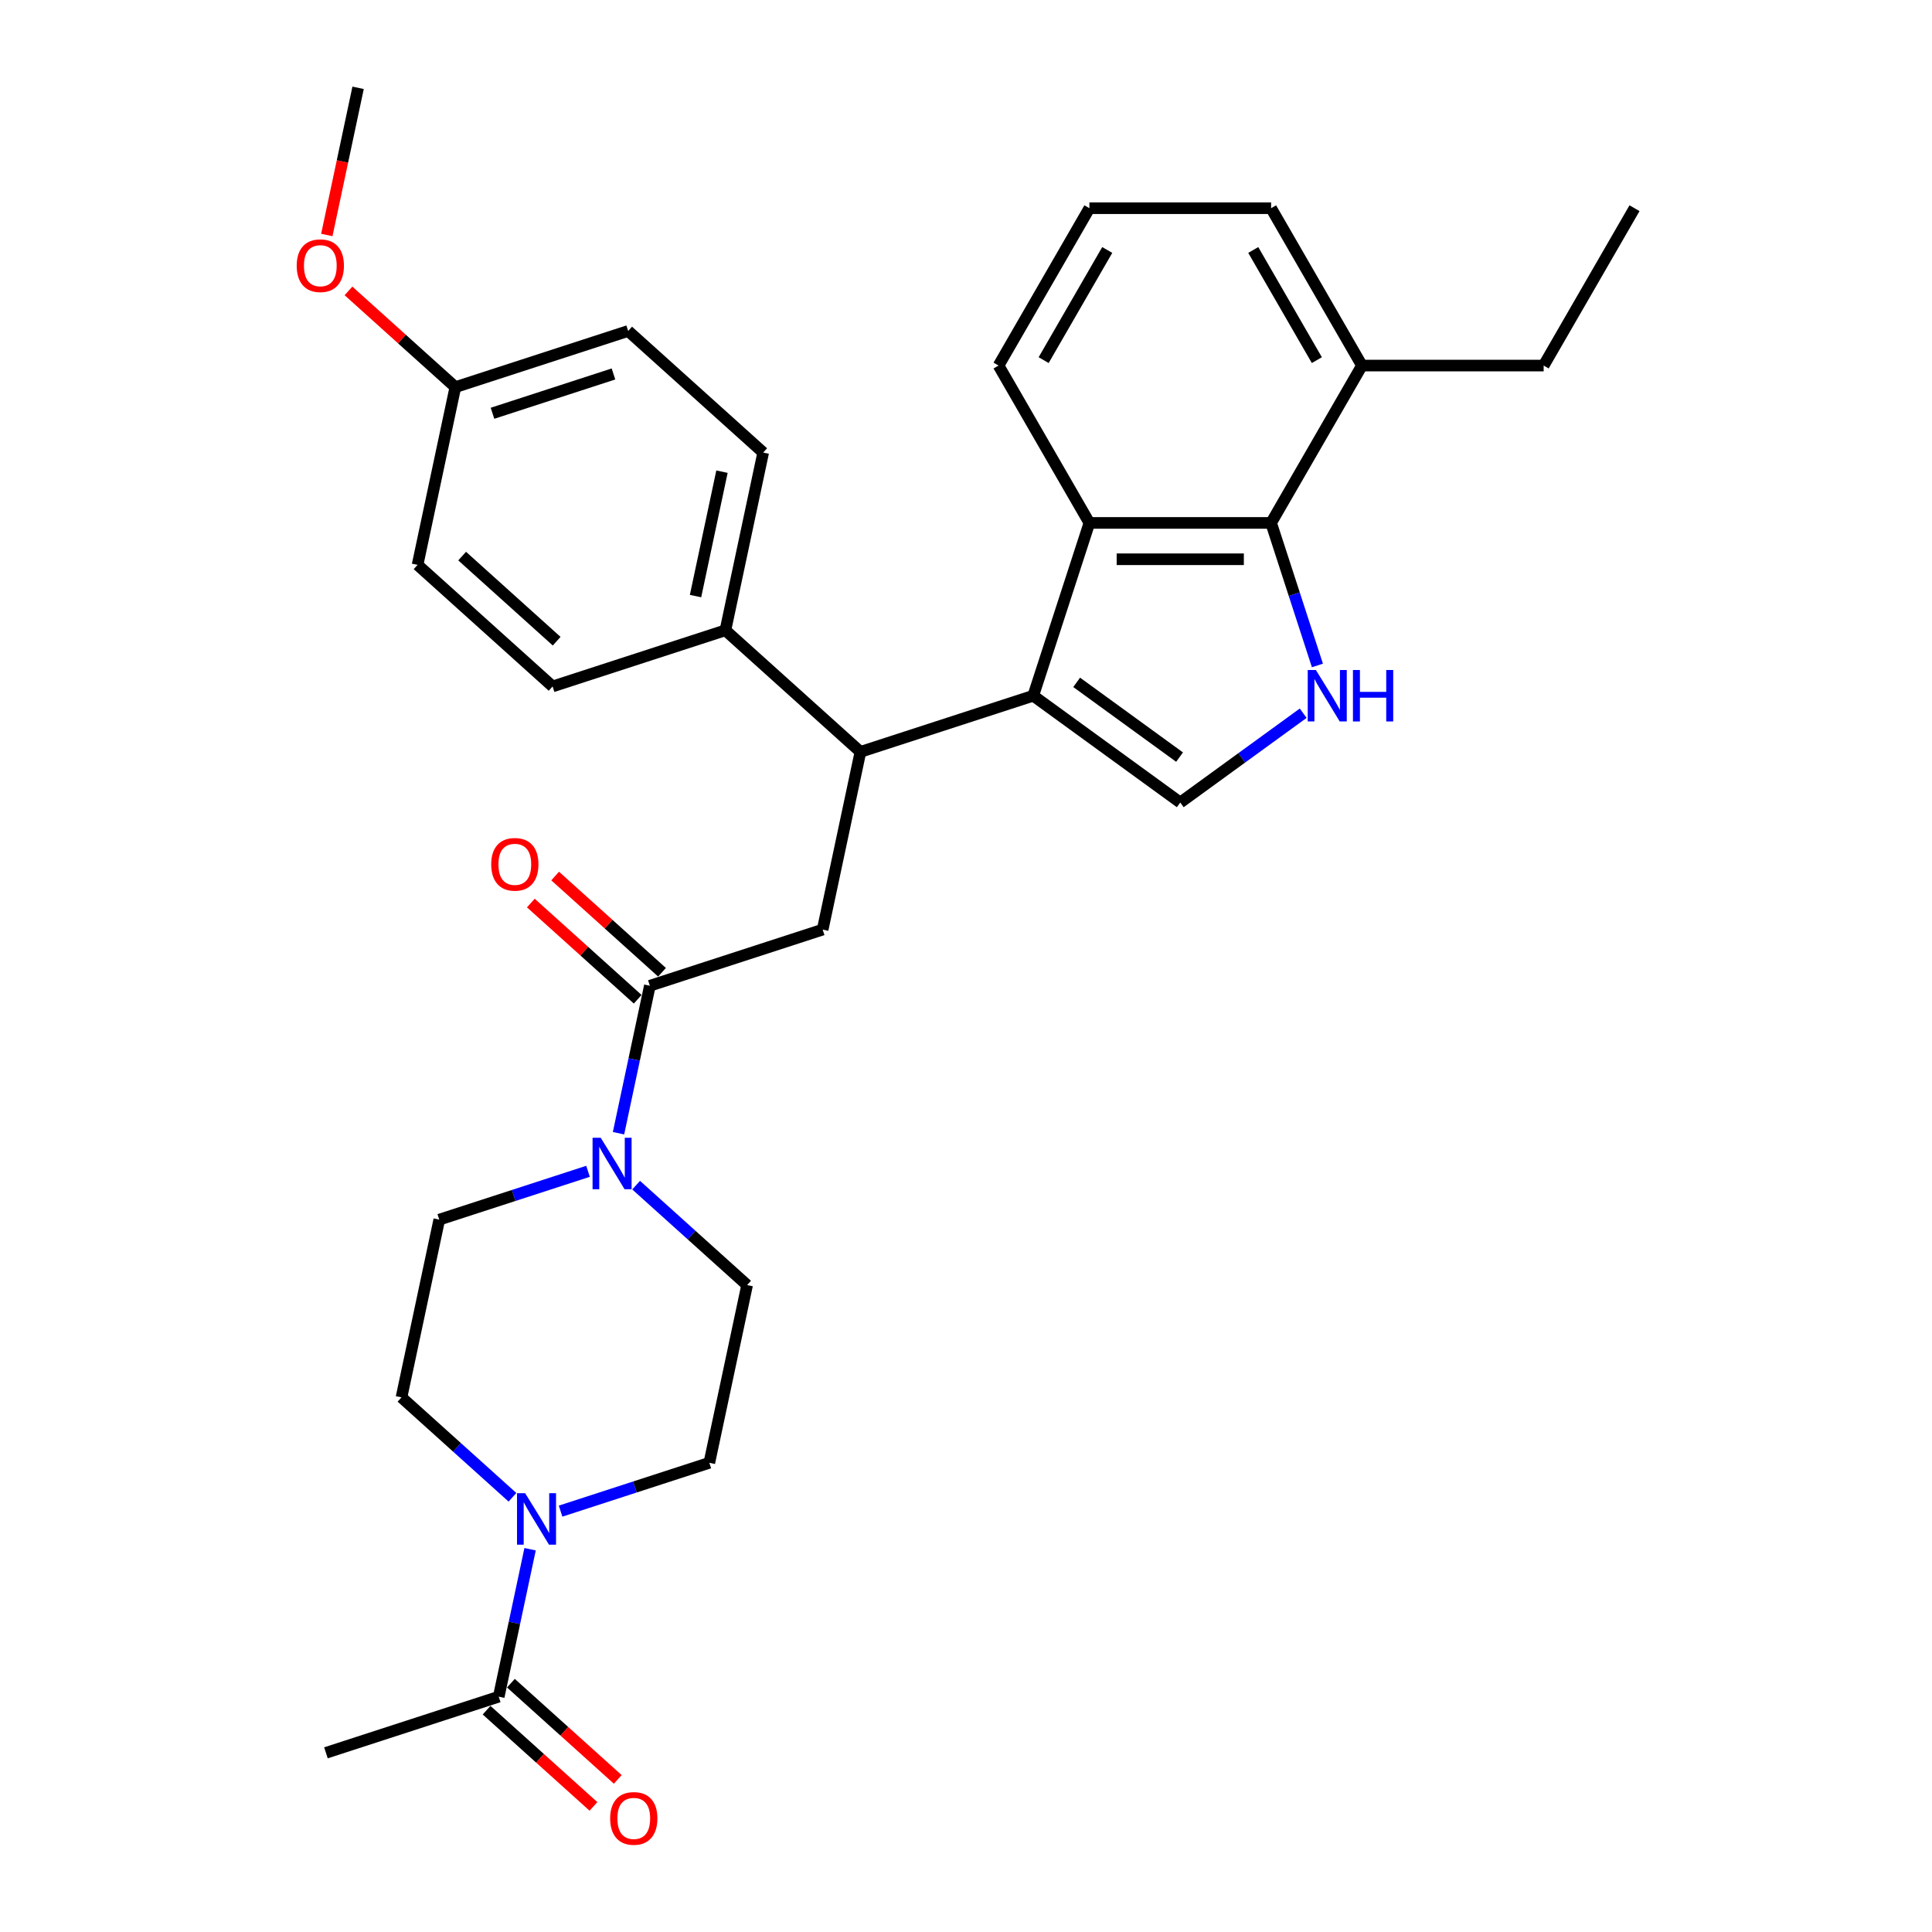 <?xml version='1.0' encoding='iso-8859-1'?>
<svg version='1.1' baseProfile='full'
              xmlns='http://www.w3.org/2000/svg'
                      xmlns:rdkit='http://www.rdkit.org/xml'
                      xmlns:xlink='http://www.w3.org/1999/xlink'
                  xml:space='preserve'
width='1000px' height='1000px' viewBox='0 0 1000 1000'>
<!-- END OF HEADER -->
<rect style='opacity:1.0;fill:#FFFFFF;stroke:none' width='1000' height='1000' x='0' y='0'> </rect>
<path class='bond-0' d='M 274.373,801.875 L 266.262,840.037' style='fill:none;fill-rule:evenodd;stroke:#0000FF;stroke-width:6px;stroke-linecap:butt;stroke-linejoin:miter;stroke-opacity:1' />
<path class='bond-0' d='M 266.262,840.037 L 258.15,878.199' style='fill:none;fill-rule:evenodd;stroke:#000000;stroke-width:6px;stroke-linecap:butt;stroke-linejoin:miter;stroke-opacity:1' />
<path class='bond-1' d='M 265.252,774.994 L 236.532,749.135' style='fill:none;fill-rule:evenodd;stroke:#0000FF;stroke-width:6px;stroke-linecap:butt;stroke-linejoin:miter;stroke-opacity:1' />
<path class='bond-1' d='M 236.532,749.135 L 207.812,723.276' style='fill:none;fill-rule:evenodd;stroke:#000000;stroke-width:6px;stroke-linecap:butt;stroke-linejoin:miter;stroke-opacity:1' />
<path class='bond-2' d='M 290.156,782.16 L 328.653,769.652' style='fill:none;fill-rule:evenodd;stroke:#0000FF;stroke-width:6px;stroke-linecap:butt;stroke-linejoin:miter;stroke-opacity:1' />
<path class='bond-2' d='M 328.653,769.652 L 367.149,757.144' style='fill:none;fill-rule:evenodd;stroke:#000000;stroke-width:6px;stroke-linecap:butt;stroke-linejoin:miter;stroke-opacity:1' />
<path class='bond-3' d='M 336.365,510.226 L 328.254,548.389' style='fill:none;fill-rule:evenodd;stroke:#000000;stroke-width:6px;stroke-linecap:butt;stroke-linejoin:miter;stroke-opacity:1' />
<path class='bond-3' d='M 328.254,548.389 L 320.142,586.551' style='fill:none;fill-rule:evenodd;stroke:#0000FF;stroke-width:6px;stroke-linecap:butt;stroke-linejoin:miter;stroke-opacity:1' />
<path class='bond-4' d='M 342.658,503.237 L 315.001,478.335' style='fill:none;fill-rule:evenodd;stroke:#000000;stroke-width:6px;stroke-linecap:butt;stroke-linejoin:miter;stroke-opacity:1' />
<path class='bond-4' d='M 315.001,478.335 L 287.344,453.432' style='fill:none;fill-rule:evenodd;stroke:#FF0000;stroke-width:6px;stroke-linecap:butt;stroke-linejoin:miter;stroke-opacity:1' />
<path class='bond-4' d='M 330.072,517.216 L 302.415,492.313' style='fill:none;fill-rule:evenodd;stroke:#000000;stroke-width:6px;stroke-linecap:butt;stroke-linejoin:miter;stroke-opacity:1' />
<path class='bond-4' d='M 302.415,492.313 L 274.758,467.411' style='fill:none;fill-rule:evenodd;stroke:#FF0000;stroke-width:6px;stroke-linecap:butt;stroke-linejoin:miter;stroke-opacity:1' />
<path class='bond-5' d='M 336.365,510.226 L 425.811,481.164' style='fill:none;fill-rule:evenodd;stroke:#000000;stroke-width:6px;stroke-linecap:butt;stroke-linejoin:miter;stroke-opacity:1' />
<path class='bond-6' d='M 329.263,613.432 L 357.983,639.291' style='fill:none;fill-rule:evenodd;stroke:#0000FF;stroke-width:6px;stroke-linecap:butt;stroke-linejoin:miter;stroke-opacity:1' />
<path class='bond-6' d='M 357.983,639.291 L 386.703,665.15' style='fill:none;fill-rule:evenodd;stroke:#000000;stroke-width:6px;stroke-linecap:butt;stroke-linejoin:miter;stroke-opacity:1' />
<path class='bond-7' d='M 304.359,606.266 L 265.863,618.774' style='fill:none;fill-rule:evenodd;stroke:#0000FF;stroke-width:6px;stroke-linecap:butt;stroke-linejoin:miter;stroke-opacity:1' />
<path class='bond-7' d='M 265.863,618.774 L 227.366,631.282' style='fill:none;fill-rule:evenodd;stroke:#000000;stroke-width:6px;stroke-linecap:butt;stroke-linejoin:miter;stroke-opacity:1' />
<path class='bond-8' d='M 251.857,885.189 L 279.514,910.091' style='fill:none;fill-rule:evenodd;stroke:#000000;stroke-width:6px;stroke-linecap:butt;stroke-linejoin:miter;stroke-opacity:1' />
<path class='bond-8' d='M 279.514,910.091 L 307.171,934.994' style='fill:none;fill-rule:evenodd;stroke:#FF0000;stroke-width:6px;stroke-linecap:butt;stroke-linejoin:miter;stroke-opacity:1' />
<path class='bond-8' d='M 264.443,871.21 L 292.1,896.113' style='fill:none;fill-rule:evenodd;stroke:#000000;stroke-width:6px;stroke-linecap:butt;stroke-linejoin:miter;stroke-opacity:1' />
<path class='bond-8' d='M 292.1,896.113 L 319.757,921.015' style='fill:none;fill-rule:evenodd;stroke:#FF0000;stroke-width:6px;stroke-linecap:butt;stroke-linejoin:miter;stroke-opacity:1' />
<path class='bond-9' d='M 258.15,878.199 L 168.705,907.262' style='fill:none;fill-rule:evenodd;stroke:#000000;stroke-width:6px;stroke-linecap:butt;stroke-linejoin:miter;stroke-opacity:1' />
<path class='bond-10' d='M 657.921,270.663 L 669.907,307.551' style='fill:none;fill-rule:evenodd;stroke:#000000;stroke-width:6px;stroke-linecap:butt;stroke-linejoin:miter;stroke-opacity:1' />
<path class='bond-10' d='M 669.907,307.551 L 681.892,344.44' style='fill:none;fill-rule:evenodd;stroke:#0000FF;stroke-width:6px;stroke-linecap:butt;stroke-linejoin:miter;stroke-opacity:1' />
<path class='bond-11' d='M 657.921,270.663 L 563.872,270.663' style='fill:none;fill-rule:evenodd;stroke:#000000;stroke-width:6px;stroke-linecap:butt;stroke-linejoin:miter;stroke-opacity:1' />
<path class='bond-11' d='M 643.814,289.472 L 577.98,289.472' style='fill:none;fill-rule:evenodd;stroke:#000000;stroke-width:6px;stroke-linecap:butt;stroke-linejoin:miter;stroke-opacity:1' />
<path class='bond-12' d='M 657.921,270.663 L 704.945,189.214' style='fill:none;fill-rule:evenodd;stroke:#000000;stroke-width:6px;stroke-linecap:butt;stroke-linejoin:miter;stroke-opacity:1' />
<path class='bond-13' d='M 674.531,369.155 L 642.714,392.272' style='fill:none;fill-rule:evenodd;stroke:#0000FF;stroke-width:6px;stroke-linecap:butt;stroke-linejoin:miter;stroke-opacity:1' />
<path class='bond-13' d='M 642.714,392.272 L 610.897,415.388' style='fill:none;fill-rule:evenodd;stroke:#000000;stroke-width:6px;stroke-linecap:butt;stroke-linejoin:miter;stroke-opacity:1' />
<path class='bond-14' d='M 610.897,415.388 L 534.81,360.108' style='fill:none;fill-rule:evenodd;stroke:#000000;stroke-width:6px;stroke-linecap:butt;stroke-linejoin:miter;stroke-opacity:1' />
<path class='bond-14' d='M 610.54,391.879 L 557.279,353.183' style='fill:none;fill-rule:evenodd;stroke:#000000;stroke-width:6px;stroke-linecap:butt;stroke-linejoin:miter;stroke-opacity:1' />
<path class='bond-15' d='M 563.872,270.663 L 534.81,360.108' style='fill:none;fill-rule:evenodd;stroke:#000000;stroke-width:6px;stroke-linecap:butt;stroke-linejoin:miter;stroke-opacity:1' />
<path class='bond-16' d='M 563.872,270.663 L 516.848,189.214' style='fill:none;fill-rule:evenodd;stroke:#000000;stroke-width:6px;stroke-linecap:butt;stroke-linejoin:miter;stroke-opacity:1' />
<path class='bond-17' d='M 534.81,360.108 L 445.364,389.171' style='fill:none;fill-rule:evenodd;stroke:#000000;stroke-width:6px;stroke-linecap:butt;stroke-linejoin:miter;stroke-opacity:1' />
<path class='bond-18' d='M 704.945,189.214 L 657.921,107.766' style='fill:none;fill-rule:evenodd;stroke:#000000;stroke-width:6px;stroke-linecap:butt;stroke-linejoin:miter;stroke-opacity:1' />
<path class='bond-18' d='M 681.602,186.402 L 648.685,129.388' style='fill:none;fill-rule:evenodd;stroke:#000000;stroke-width:6px;stroke-linecap:butt;stroke-linejoin:miter;stroke-opacity:1' />
<path class='bond-19' d='M 704.945,189.214 L 798.993,189.214' style='fill:none;fill-rule:evenodd;stroke:#000000;stroke-width:6px;stroke-linecap:butt;stroke-linejoin:miter;stroke-opacity:1' />
<path class='bond-20' d='M 563.872,107.766 L 657.921,107.766' style='fill:none;fill-rule:evenodd;stroke:#000000;stroke-width:6px;stroke-linecap:butt;stroke-linejoin:miter;stroke-opacity:1' />
<path class='bond-21' d='M 563.872,107.766 L 516.848,189.214' style='fill:none;fill-rule:evenodd;stroke:#000000;stroke-width:6px;stroke-linecap:butt;stroke-linejoin:miter;stroke-opacity:1' />
<path class='bond-21' d='M 573.108,129.388 L 540.191,186.402' style='fill:none;fill-rule:evenodd;stroke:#000000;stroke-width:6px;stroke-linecap:butt;stroke-linejoin:miter;stroke-opacity:1' />
<path class='bond-22' d='M 445.364,389.171 L 375.473,326.24' style='fill:none;fill-rule:evenodd;stroke:#000000;stroke-width:6px;stroke-linecap:butt;stroke-linejoin:miter;stroke-opacity:1' />
<path class='bond-23' d='M 445.364,389.171 L 425.811,481.164' style='fill:none;fill-rule:evenodd;stroke:#000000;stroke-width:6px;stroke-linecap:butt;stroke-linejoin:miter;stroke-opacity:1' />
<path class='bond-24' d='M 375.473,326.24 L 286.027,355.302' style='fill:none;fill-rule:evenodd;stroke:#000000;stroke-width:6px;stroke-linecap:butt;stroke-linejoin:miter;stroke-opacity:1' />
<path class='bond-25' d='M 375.473,326.24 L 395.027,234.247' style='fill:none;fill-rule:evenodd;stroke:#000000;stroke-width:6px;stroke-linecap:butt;stroke-linejoin:miter;stroke-opacity:1' />
<path class='bond-25' d='M 360.007,308.53 L 373.695,244.135' style='fill:none;fill-rule:evenodd;stroke:#000000;stroke-width:6px;stroke-linecap:butt;stroke-linejoin:miter;stroke-opacity:1' />
<path class='bond-26' d='M 235.69,200.379 L 325.135,171.316' style='fill:none;fill-rule:evenodd;stroke:#000000;stroke-width:6px;stroke-linecap:butt;stroke-linejoin:miter;stroke-opacity:1' />
<path class='bond-26' d='M 254.919,213.908 L 317.531,193.564' style='fill:none;fill-rule:evenodd;stroke:#000000;stroke-width:6px;stroke-linecap:butt;stroke-linejoin:miter;stroke-opacity:1' />
<path class='bond-27' d='M 235.69,200.379 L 208.033,175.476' style='fill:none;fill-rule:evenodd;stroke:#000000;stroke-width:6px;stroke-linecap:butt;stroke-linejoin:miter;stroke-opacity:1' />
<path class='bond-27' d='M 208.033,175.476 L 180.375,150.573' style='fill:none;fill-rule:evenodd;stroke:#FF0000;stroke-width:6px;stroke-linecap:butt;stroke-linejoin:miter;stroke-opacity:1' />
<path class='bond-28' d='M 235.69,200.379 L 216.136,292.372' style='fill:none;fill-rule:evenodd;stroke:#000000;stroke-width:6px;stroke-linecap:butt;stroke-linejoin:miter;stroke-opacity:1' />
<path class='bond-29' d='M 286.027,355.302 L 216.136,292.372' style='fill:none;fill-rule:evenodd;stroke:#000000;stroke-width:6px;stroke-linecap:butt;stroke-linejoin:miter;stroke-opacity:1' />
<path class='bond-29' d='M 288.13,331.885 L 239.206,287.833' style='fill:none;fill-rule:evenodd;stroke:#000000;stroke-width:6px;stroke-linecap:butt;stroke-linejoin:miter;stroke-opacity:1' />
<path class='bond-30' d='M 395.027,234.247 L 325.135,171.316' style='fill:none;fill-rule:evenodd;stroke:#000000;stroke-width:6px;stroke-linecap:butt;stroke-linejoin:miter;stroke-opacity:1' />
<path class='bond-31' d='M 169.16,121.629 L 177.256,83.542' style='fill:none;fill-rule:evenodd;stroke:#FF0000;stroke-width:6px;stroke-linecap:butt;stroke-linejoin:miter;stroke-opacity:1' />
<path class='bond-31' d='M 177.256,83.542 L 185.352,45.455' style='fill:none;fill-rule:evenodd;stroke:#000000;stroke-width:6px;stroke-linecap:butt;stroke-linejoin:miter;stroke-opacity:1' />
<path class='bond-32' d='M 798.993,189.214 L 846.018,107.766' style='fill:none;fill-rule:evenodd;stroke:#000000;stroke-width:6px;stroke-linecap:butt;stroke-linejoin:miter;stroke-opacity:1' />
<path class='bond-33' d='M 207.812,723.276 L 227.366,631.282' style='fill:none;fill-rule:evenodd;stroke:#000000;stroke-width:6px;stroke-linecap:butt;stroke-linejoin:miter;stroke-opacity:1' />
<path class='bond-34' d='M 367.149,757.144 L 386.703,665.15' style='fill:none;fill-rule:evenodd;stroke:#000000;stroke-width:6px;stroke-linecap:butt;stroke-linejoin:miter;stroke-opacity:1' />
<path  class='atom-0' d='M 271.817 772.889
L 280.544 786.996
Q 281.409 788.388, 282.801 790.909
Q 284.193 793.429, 284.269 793.58
L 284.269 772.889
L 287.805 772.889
L 287.805 799.523
L 284.156 799.523
L 274.788 784.1
Q 273.697 782.294, 272.531 780.225
Q 271.403 778.156, 271.064 777.516
L 271.064 799.523
L 267.603 799.523
L 267.603 772.889
L 271.817 772.889
' fill='#0000FF'/>
<path  class='atom-2' d='M 310.924 588.902
L 319.652 603.01
Q 320.517 604.402, 321.909 606.922
Q 323.301 609.443, 323.376 609.593
L 323.376 588.902
L 326.912 588.902
L 326.912 615.537
L 323.263 615.537
L 313.896 600.113
Q 312.805 598.307, 311.639 596.238
Q 310.51 594.169, 310.172 593.53
L 310.172 615.537
L 306.711 615.537
L 306.711 588.902
L 310.924 588.902
' fill='#0000FF'/>
<path  class='atom-3' d='M 254.247 447.371
Q 254.247 440.976, 257.407 437.402
Q 260.567 433.828, 266.474 433.828
Q 272.38 433.828, 275.54 437.402
Q 278.7 440.976, 278.7 447.371
Q 278.7 453.841, 275.502 457.528
Q 272.305 461.177, 266.474 461.177
Q 260.605 461.177, 257.407 457.528
Q 254.247 453.879, 254.247 447.371
M 266.474 458.168
Q 270.537 458.168, 272.718 455.459
Q 274.938 452.713, 274.938 447.371
Q 274.938 442.142, 272.718 439.509
Q 270.537 436.838, 266.474 436.838
Q 262.411 436.838, 260.191 439.471
Q 258.009 442.104, 258.009 447.371
Q 258.009 452.751, 260.191 455.459
Q 262.411 458.168, 266.474 458.168
' fill='#FF0000'/>
<path  class='atom-6' d='M 681.096 346.791
L 689.824 360.898
Q 690.689 362.29, 692.081 364.81
Q 693.473 367.331, 693.548 367.481
L 693.548 346.791
L 697.084 346.791
L 697.084 373.425
L 693.435 373.425
L 684.068 358.001
Q 682.977 356.196, 681.811 354.127
Q 680.682 352.057, 680.344 351.418
L 680.344 373.425
L 676.883 373.425
L 676.883 346.791
L 681.096 346.791
' fill='#0000FF'/>
<path  class='atom-6' d='M 700.282 346.791
L 703.893 346.791
L 703.893 358.114
L 717.512 358.114
L 717.512 346.791
L 721.123 346.791
L 721.123 373.425
L 717.512 373.425
L 717.512 361.124
L 703.893 361.124
L 703.893 373.425
L 700.282 373.425
L 700.282 346.791
' fill='#0000FF'/>
<path  class='atom-22' d='M 153.572 137.523
Q 153.572 131.128, 156.732 127.554
Q 159.892 123.98, 165.798 123.98
Q 171.704 123.98, 174.864 127.554
Q 178.024 131.128, 178.024 137.523
Q 178.024 143.994, 174.827 147.68
Q 171.629 151.329, 165.798 151.329
Q 159.929 151.329, 156.732 147.68
Q 153.572 144.031, 153.572 137.523
M 165.798 148.32
Q 169.861 148.32, 172.043 145.611
Q 174.262 142.865, 174.262 137.523
Q 174.262 132.294, 172.043 129.661
Q 169.861 126.99, 165.798 126.99
Q 161.735 126.99, 159.516 129.623
Q 157.334 132.256, 157.334 137.523
Q 157.334 142.903, 159.516 145.611
Q 161.735 148.32, 165.798 148.32
' fill='#FF0000'/>
<path  class='atom-26' d='M 315.815 941.205
Q 315.815 934.81, 318.976 931.236
Q 322.136 927.662, 328.042 927.662
Q 333.948 927.662, 337.108 931.236
Q 340.268 934.81, 340.268 941.205
Q 340.268 947.676, 337.07 951.363
Q 333.873 955.012, 328.042 955.012
Q 322.173 955.012, 318.976 951.363
Q 315.815 947.714, 315.815 941.205
M 328.042 952.002
Q 332.105 952.002, 334.287 949.294
Q 336.506 946.547, 336.506 941.205
Q 336.506 935.976, 334.287 933.343
Q 332.105 930.672, 328.042 930.672
Q 323.979 930.672, 321.759 933.305
Q 319.577 935.939, 319.577 941.205
Q 319.577 946.585, 321.759 949.294
Q 323.979 952.002, 328.042 952.002
' fill='#FF0000'/>
</svg>

